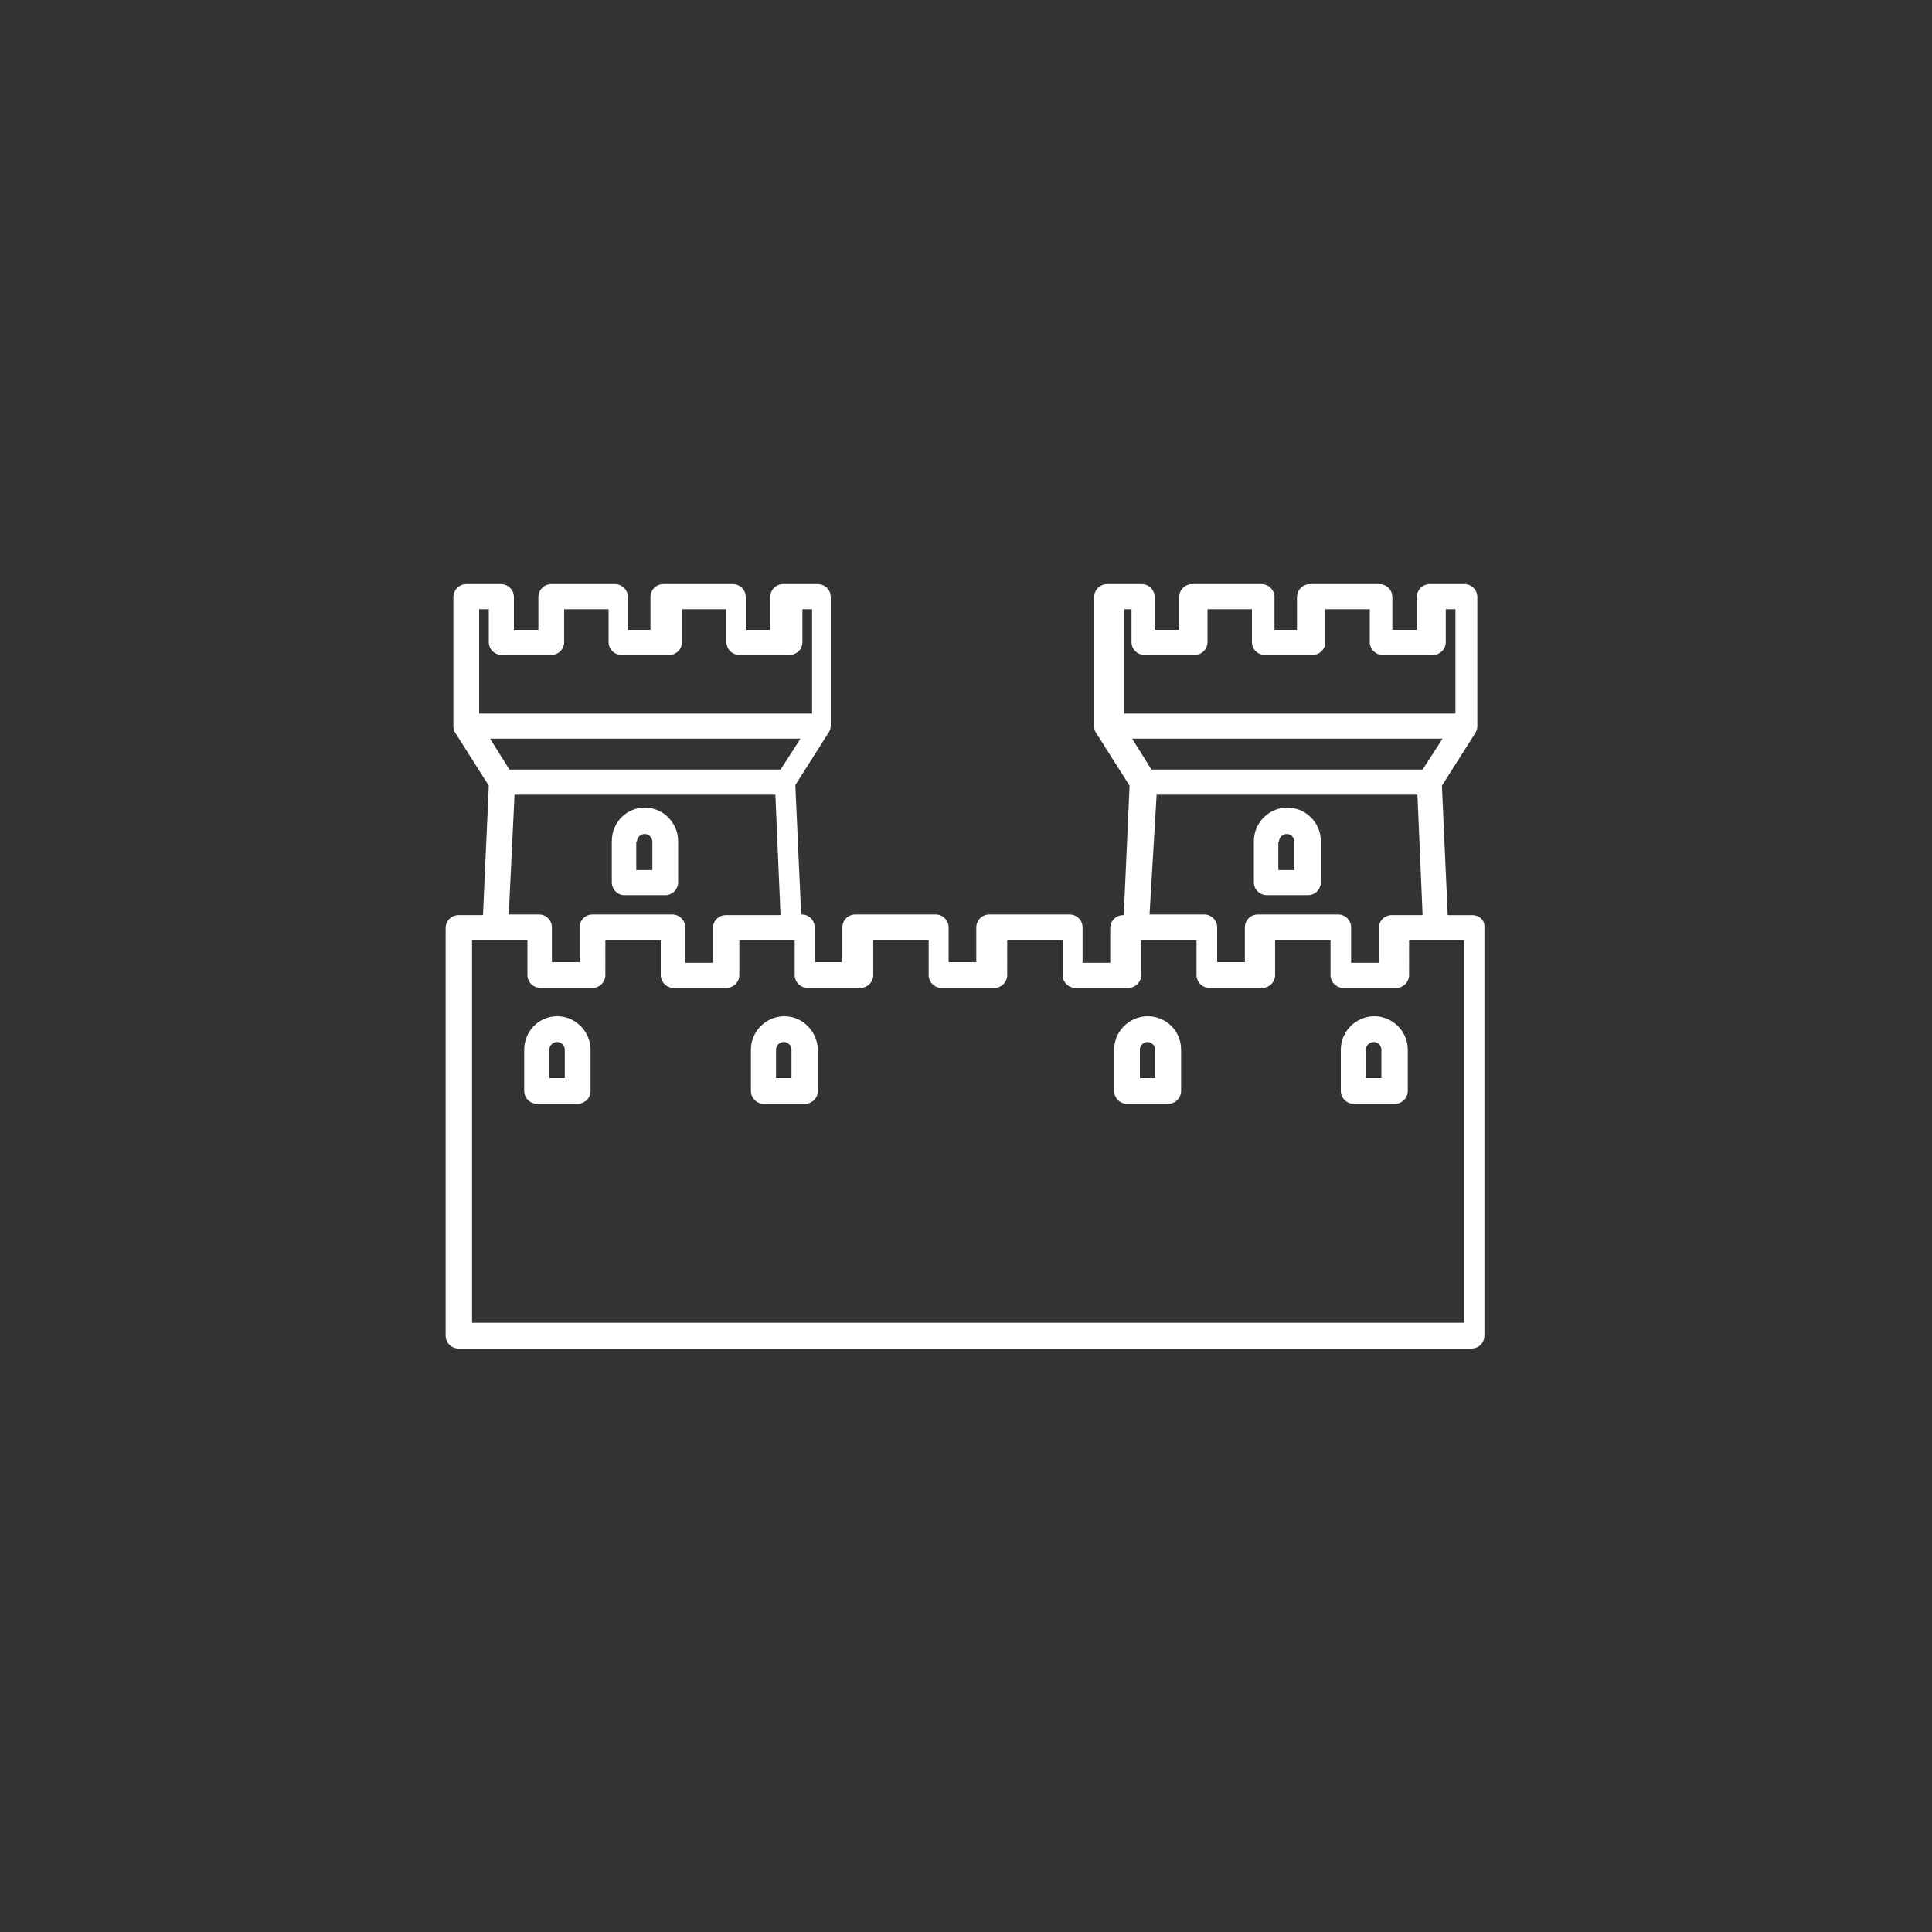 <?xml version="1.0" encoding="utf-8"?>
<!-- Generator: Adobe Illustrator 19.2.1, SVG Export Plug-In . SVG Version: 6.00 Build 0)  -->
<svg version="1.1" id="Layer_1" xmlns="http://www.w3.org/2000/svg" xmlns:xlink="http://www.w3.org/1999/xlink" x="0px" y="0px"
	 viewBox="0 0 300 300" enable-background="new 0 0 300 300" xml:space="preserve">
<rect x="0" y="0" width="300" height="300" fill="#333333" stroke="none"/>
<g>
	<path fill="#FFFFFF" d="M228.6,142.1h-3.8l-0.9-20.1l5.2-8.2c0.2-0.3,0.3-0.7,0.3-1V92.7c0-1.1-0.9-2-2-2h-5.4c-1.1,0-2,0.9-2,2
		v5.1h-3.8v-5.1c0-1.1-0.9-2-2-2h-10.8c-1.1,0-2,0.9-2,2v5.1h-3.5v-5.1c0-1.1-0.9-2-2-2h-10.8c-1.1,0-2,0.9-2,2v5.1h-3.8v-5.1
		c0-1.1-0.9-2-2-2h-5.4c-1.1,0-2,0.9-2,2v20.1c0,0.4,0.1,0.7,0.3,1l5.2,8.2l-0.9,20.1h-0.1c-1.1,0-2,0.9-2,2v5.4h-4.3V144
		c0-1.1-0.9-2-2-2h-12.5c-1.1,0-2,0.9-2,2v5.4h-4.3V144c0-1.1-0.9-2-2-2h-12.5c-1.1,0-2,0.9-2,2v5.4h-4.3V144c0-1.1-0.9-2-2-2h-0.1
		l-0.9-20.1l5.2-8.2c0.2-0.3,0.3-0.7,0.3-1V92.7c0-1.1-0.9-2-2-2h-5.4c-1.1,0-2,0.9-2,2v5.1h-3.8v-5.1c0-1.1-0.9-2-2-2h-10.8
		c-1.1,0-2,0.9-2,2v5.1h-3.5v-5.1c0-1.1-0.9-2-2-2H85.6c-1.1,0-2,0.9-2,2v5.1h-3.8v-5.1c0-1.1-0.9-2-2-2h-5.4c-1.1,0-2,0.9-2,2v20.1
		c0,0.4,0.1,0.7,0.3,1l5.2,8.2l-0.9,20.1h-3.8c-1.1,0-2,0.9-2,2v63.3c0,1.1,0.9,2,2,2h157.3c1.1,0,2-0.9,2-2V144
		C230.6,142.9,229.7,142.1,228.6,142.1L228.6,142.1z M220.9,119.5h-42.1l-3-4.8H224L220.9,119.5z M175.7,94.6v5.1c0,1.1,0.9,2,2,2
		h7.8c1.1,0,2-0.9,2-2v-5.1h6.9v5.1c0,1.1,0.9,2,2,2h7.4c1.1,0,2-0.9,2-2v-5.1h6.9v5.1c0,1.1,0.9,2,2,2h7.8c1.1,0,2-0.9,2-2v-5.1
		h1.5v16.2h-51.4V94.6H175.7z M179.6,123.4h40.5l0.8,18.7h-4.8c-1.1,0-2,0.9-2,2v5.4h-4.3V144c0-1.1-0.9-2-2-2h-12.5
		c-1.1,0-2,0.9-2,2v5.4h-4.3V144c0-1.1-0.9-2-2-2h-8.5L179.6,123.4z M121.2,119.5H79.1l-3-4.8h48.2L121.2,119.5z M75.9,94.6v5.1
		c0,1.1,0.9,2,2,2h7.7c1.1,0,2-0.9,2-2v-5.1h6.9v5.1c0,1.1,0.9,2,2,2h7.4c1.1,0,2-0.9,2-2v-5.1h6.9v5.1c0,1.1,0.9,2,2,2h7.8
		c1.1,0,2-0.9,2-2v-5.1h1.5v16.2H74.4V94.6H75.9z M79.9,123.4h40.5l0.8,18.7h-8.5c-1.1,0-2,0.9-2,2v5.4h-4.3V144c0-1.1-0.9-2-2-2H92
		c-1.1,0-2,0.9-2,2v5.4h-4.3V144c0-1.1-0.9-2-2-2H79L79.9,123.4z M168.6,205.4h-2.5 M133.8,205.4h-2.5 M127.4,205.4H73.3V146h8.6
		v5.4c0,1.1,0.9,2,2,2H92c1.1,0,2-0.9,2-2V146h8.6v5.4c0,1.1,0.9,2,2,2h8.2c1.1,0,2-0.9,2-2V146h8.6v5.4c0,1.1,0.9,2,2,2h8.2
		c1.1,0,2-0.9,2-2V146h8.6v5.4c0,1.1,0.9,2,2,2h8.2c1.1,0,2-0.9,2-2V146h8.6v5.4c0,1.1,0.9,2,2,2h8.2c1.1,0,2-0.9,2-2V146h8.6v5.4
		c0,1.1,0.9,2,2,2h8.2c1.1,0,2-0.9,2-2V146h8.6v5.4c0,1.1,0.9,2,2,2h8.2c1.1,0,2-0.9,2-2V146h8.6v59.4h-54.1 M226.7,205.4"/>
	<path fill="#FFFFFF" d="M96.9,139h6.4c1.1,0,2-0.9,2-2v-6.4c0-2.8-2.3-5.2-5.2-5.2c-2.8,0-5.1,2.3-5.1,5.2v6.4
		C95,138.1,95.9,139,96.9,139L96.9,139z M98.9,130.7c0-0.7,0.6-1.2,1.2-1.2c0.7,0,1.2,0.6,1.2,1.2v4.4h-2.5V130.7z M98.9,130.7"/>
	<path fill="#FFFFFF" d="M91.7,169.4V163c0-2.8-2.3-5.2-5.2-5.2c-2.8,0-5.1,2.3-5.1,5.2v6.4c0,1.1,0.9,2,2,2h6.4
		C90.9,171.3,91.7,170.5,91.7,169.4L91.7,169.4z M87.8,167.4h-2.5V163c0-0.7,0.6-1.2,1.2-1.2c0.7,0,1.2,0.6,1.2,1.2V167.4z
		 M87.8,167.4"/>
	<path fill="#FFFFFF" d="M121.8,157.8c-2.8,0-5.2,2.3-5.2,5.2v6.4c0,1.1,0.9,2,2,2h6.4c1.1,0,2-0.9,2-2V163
		C126.9,160.1,124.6,157.8,121.8,157.8L121.8,157.8z M123,167.4h-2.5V163c0-0.7,0.6-1.2,1.2-1.2c0.7,0,1.2,0.6,1.2,1.2V167.4z
		 M123,167.4"/>
	<path fill="#FFFFFF" d="M178.2,157.8c-2.8,0-5.2,2.3-5.2,5.2v6.4c0,1.1,0.9,2,2,2h6.4c1.1,0,2-0.9,2-2V163
		C183.4,160.1,181.1,157.8,178.2,157.8L178.2,157.8z M179.5,167.4H177V163c0-0.7,0.6-1.2,1.2-1.2s1.2,0.6,1.2,1.2V167.4z
		 M179.5,167.4"/>
	<path fill="#FFFFFF" d="M213.4,157.8c-2.8,0-5.2,2.3-5.2,5.2v6.4c0,1.1,0.9,2,2,2h6.4c1.1,0,2-0.9,2-2V163
		C218.6,160.1,216.2,157.8,213.4,157.8L213.4,157.8z M214.6,167.4h-2.5V163c0-0.7,0.6-1.2,1.2-1.2c0.7,0,1.2,0.6,1.2,1.2V167.4z
		 M214.6,167.4"/>
	<path fill="#FFFFFF" d="M196.7,139h6.4c1.1,0,2-0.9,2-2v-6.4c0-2.8-2.3-5.2-5.2-5.2c-2.8,0-5.2,2.3-5.2,5.2v6.4
		C194.7,138.1,195.6,139,196.7,139L196.7,139z M198.6,130.7c0-0.7,0.6-1.2,1.2-1.2c0.7,0,1.2,0.6,1.2,1.2v4.4h-2.5V130.7z
		 M198.6,130.7"/>
	<path fill="#FFFFFF" d="M204.5,193.4"/>
</g>
</svg>

